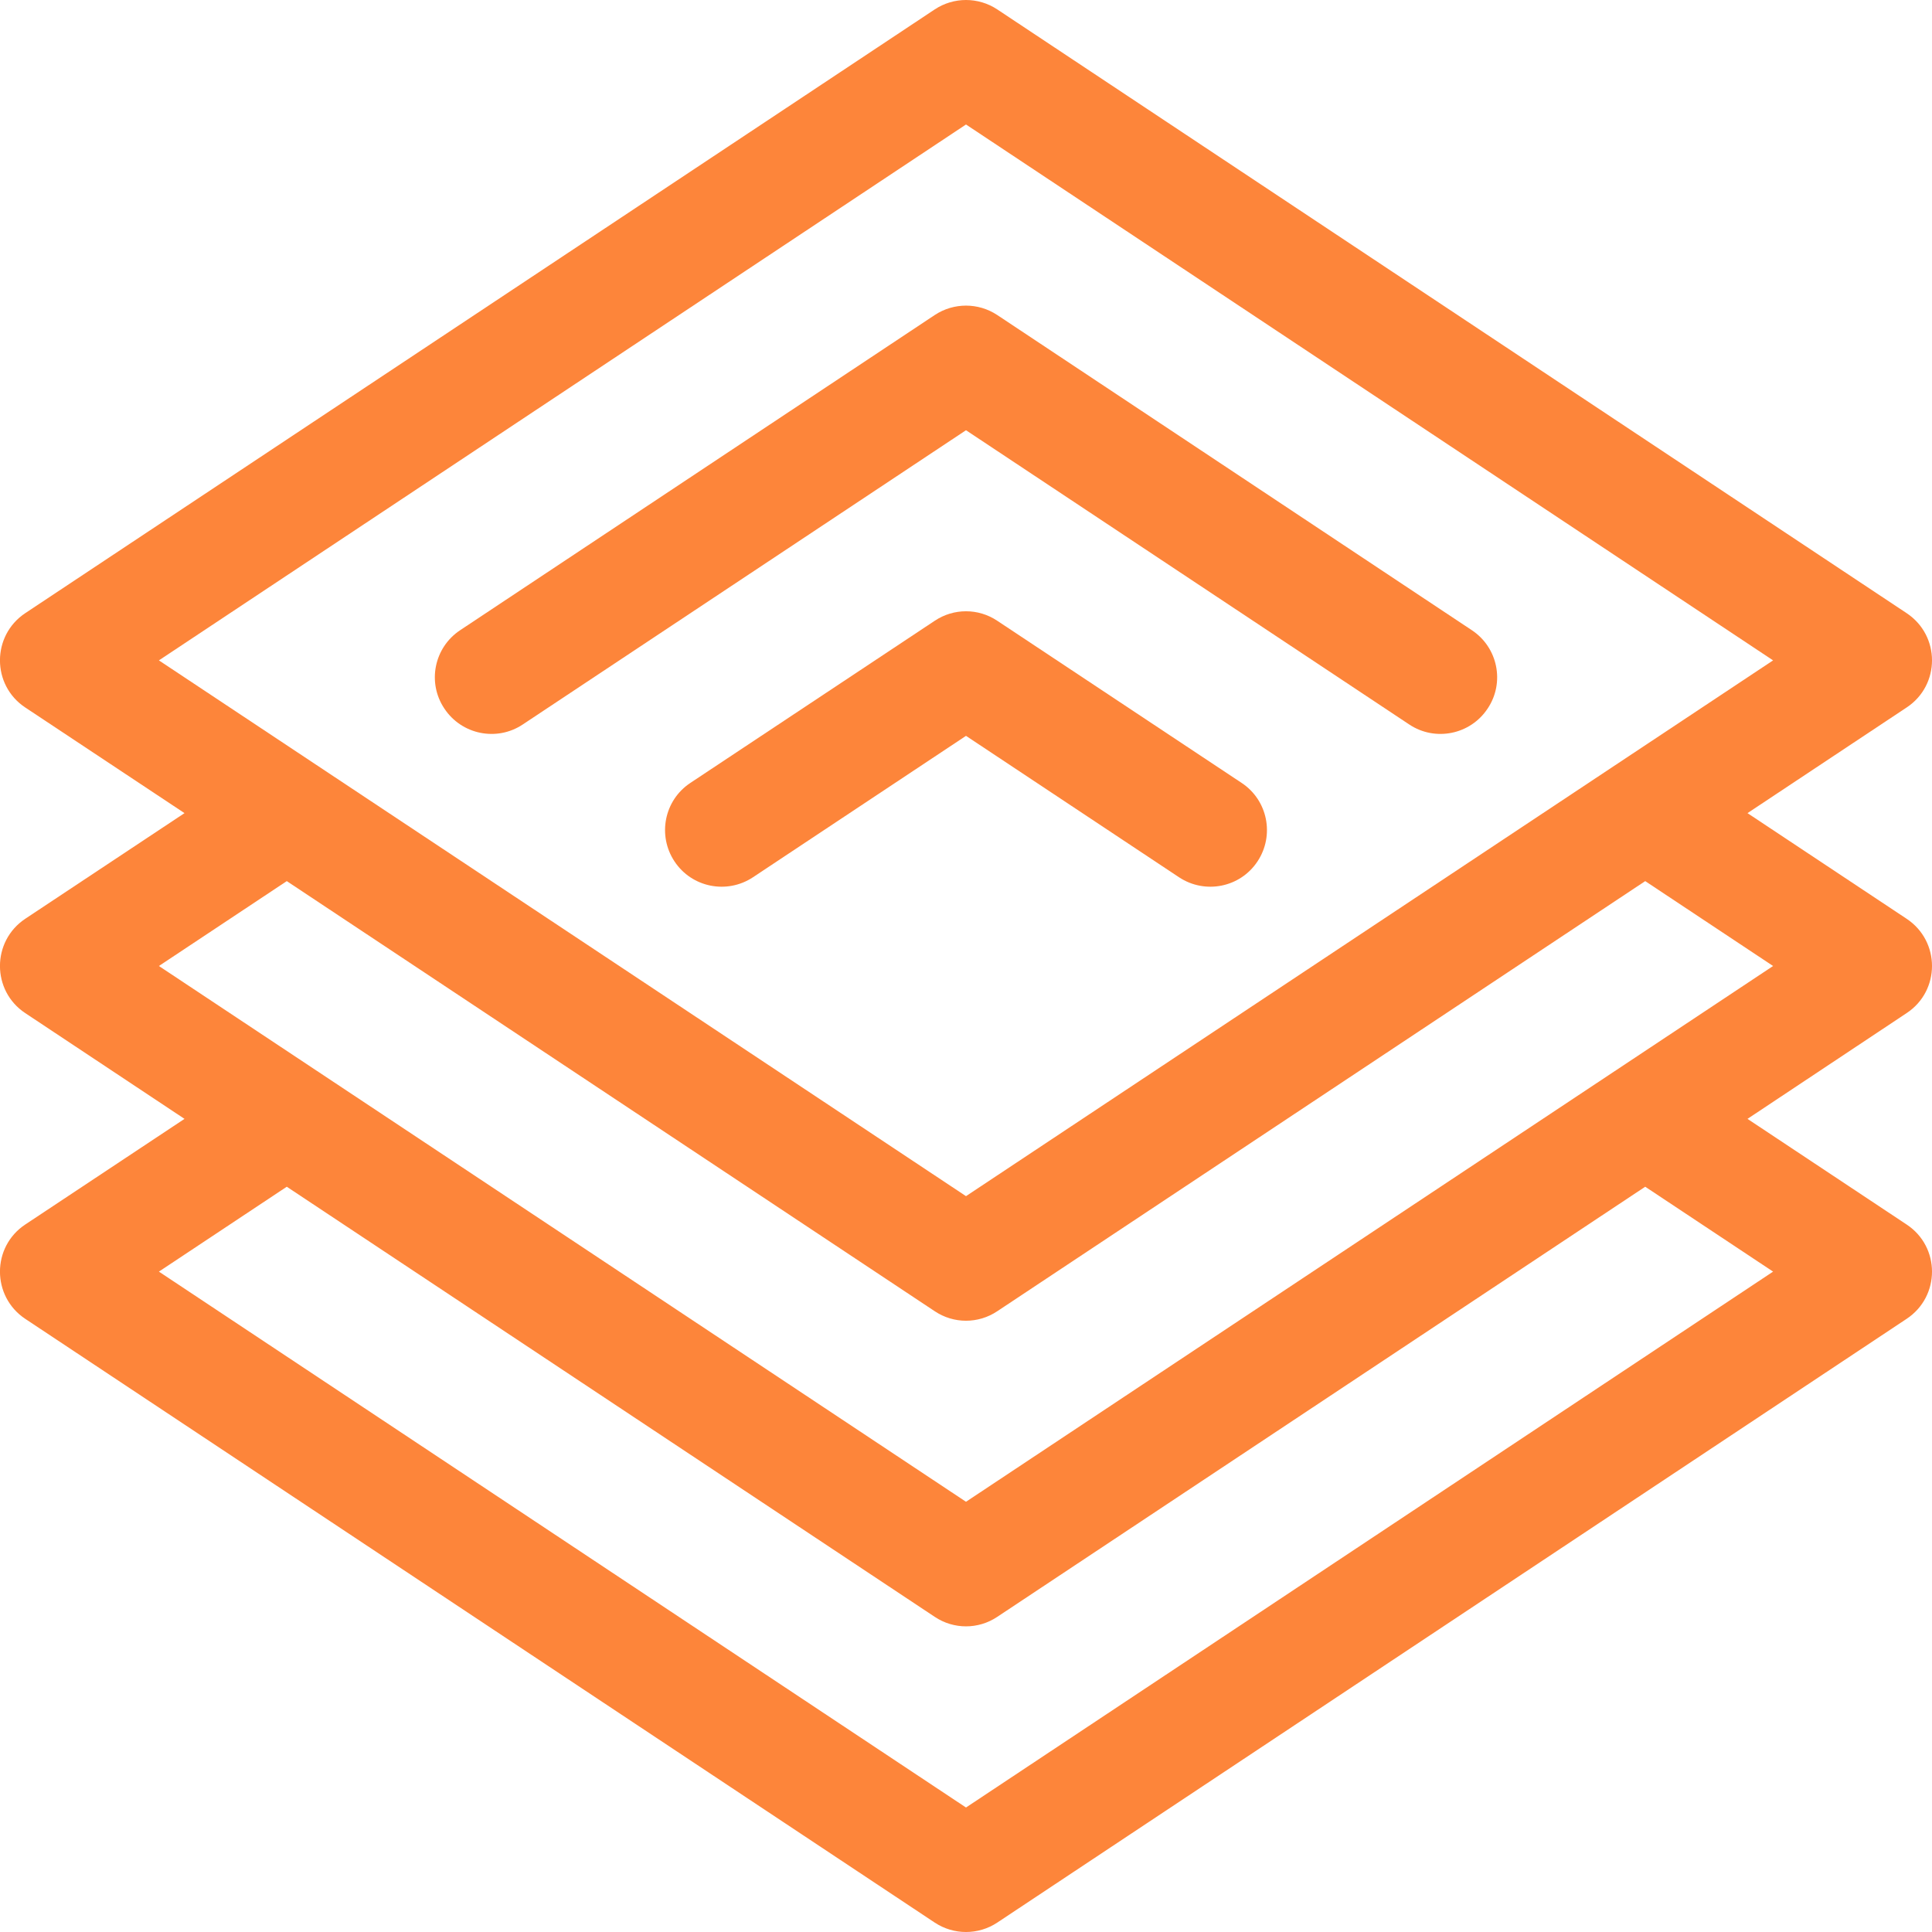 <svg width="16" height="16" viewBox="0 0 16 16" fill="none" xmlns="http://www.w3.org/2000/svg">
<path d="M11.671 6C11.886 6.143 12.177 6.084 12.32 5.868C12.464 5.653 12.405 5.362 12.189 5.219L8.259 2.609C8.102 2.505 7.898 2.505 7.741 2.609L3.811 5.219C3.595 5.362 3.536 5.653 3.68 5.868C3.823 6.084 4.114 6.143 4.329 6L8 3.563L11.671 6Z" fill="#FD853A"/>
<path d="M9.764 7.265C9.98 7.408 10.271 7.35 10.414 7.134C10.557 6.918 10.499 6.627 10.283 6.484L8.259 5.141C8.102 5.036 7.898 5.036 7.741 5.141L5.717 6.484C5.501 6.627 5.443 6.918 5.586 7.134C5.729 7.35 6.02 7.408 6.236 7.265L8 6.094L9.764 7.265Z" fill="#FD853A"/>
<path d="M15.79 10.141L14.472 9.266L15.79 8.39C16.07 8.205 16.07 7.795 15.79 7.609L14.472 6.734L15.79 5.859C16.07 5.674 16.07 5.264 15.79 5.078L8.259 0.078C8.102 -0.026 7.898 -0.026 7.741 0.078L0.209 5.078C-0.07 5.264 -0.07 5.674 0.209 5.859L1.528 6.734L0.209 7.609C-0.07 7.795 -0.07 8.205 0.209 8.39L1.528 9.266L0.209 10.141C-0.07 10.326 -0.07 10.736 0.209 10.922L7.741 15.922C7.898 16.026 8.102 16.026 8.259 15.922L15.79 10.922C16.07 10.736 16.07 10.326 15.79 10.141ZM8 1.031L14.684 5.469L8 9.906L1.316 5.469L8 1.031ZM2.375 7.297L7.741 10.859C7.898 10.964 8.102 10.964 8.259 10.859L13.625 7.297L14.684 8L8 12.437L1.316 8L2.375 7.297ZM8 14.969L1.316 10.531L2.375 9.828L7.741 13.39C7.898 13.495 8.102 13.495 8.259 13.39L13.625 9.828L14.684 10.531L8 14.969Z" fill="#FD853A"/>
</svg>
